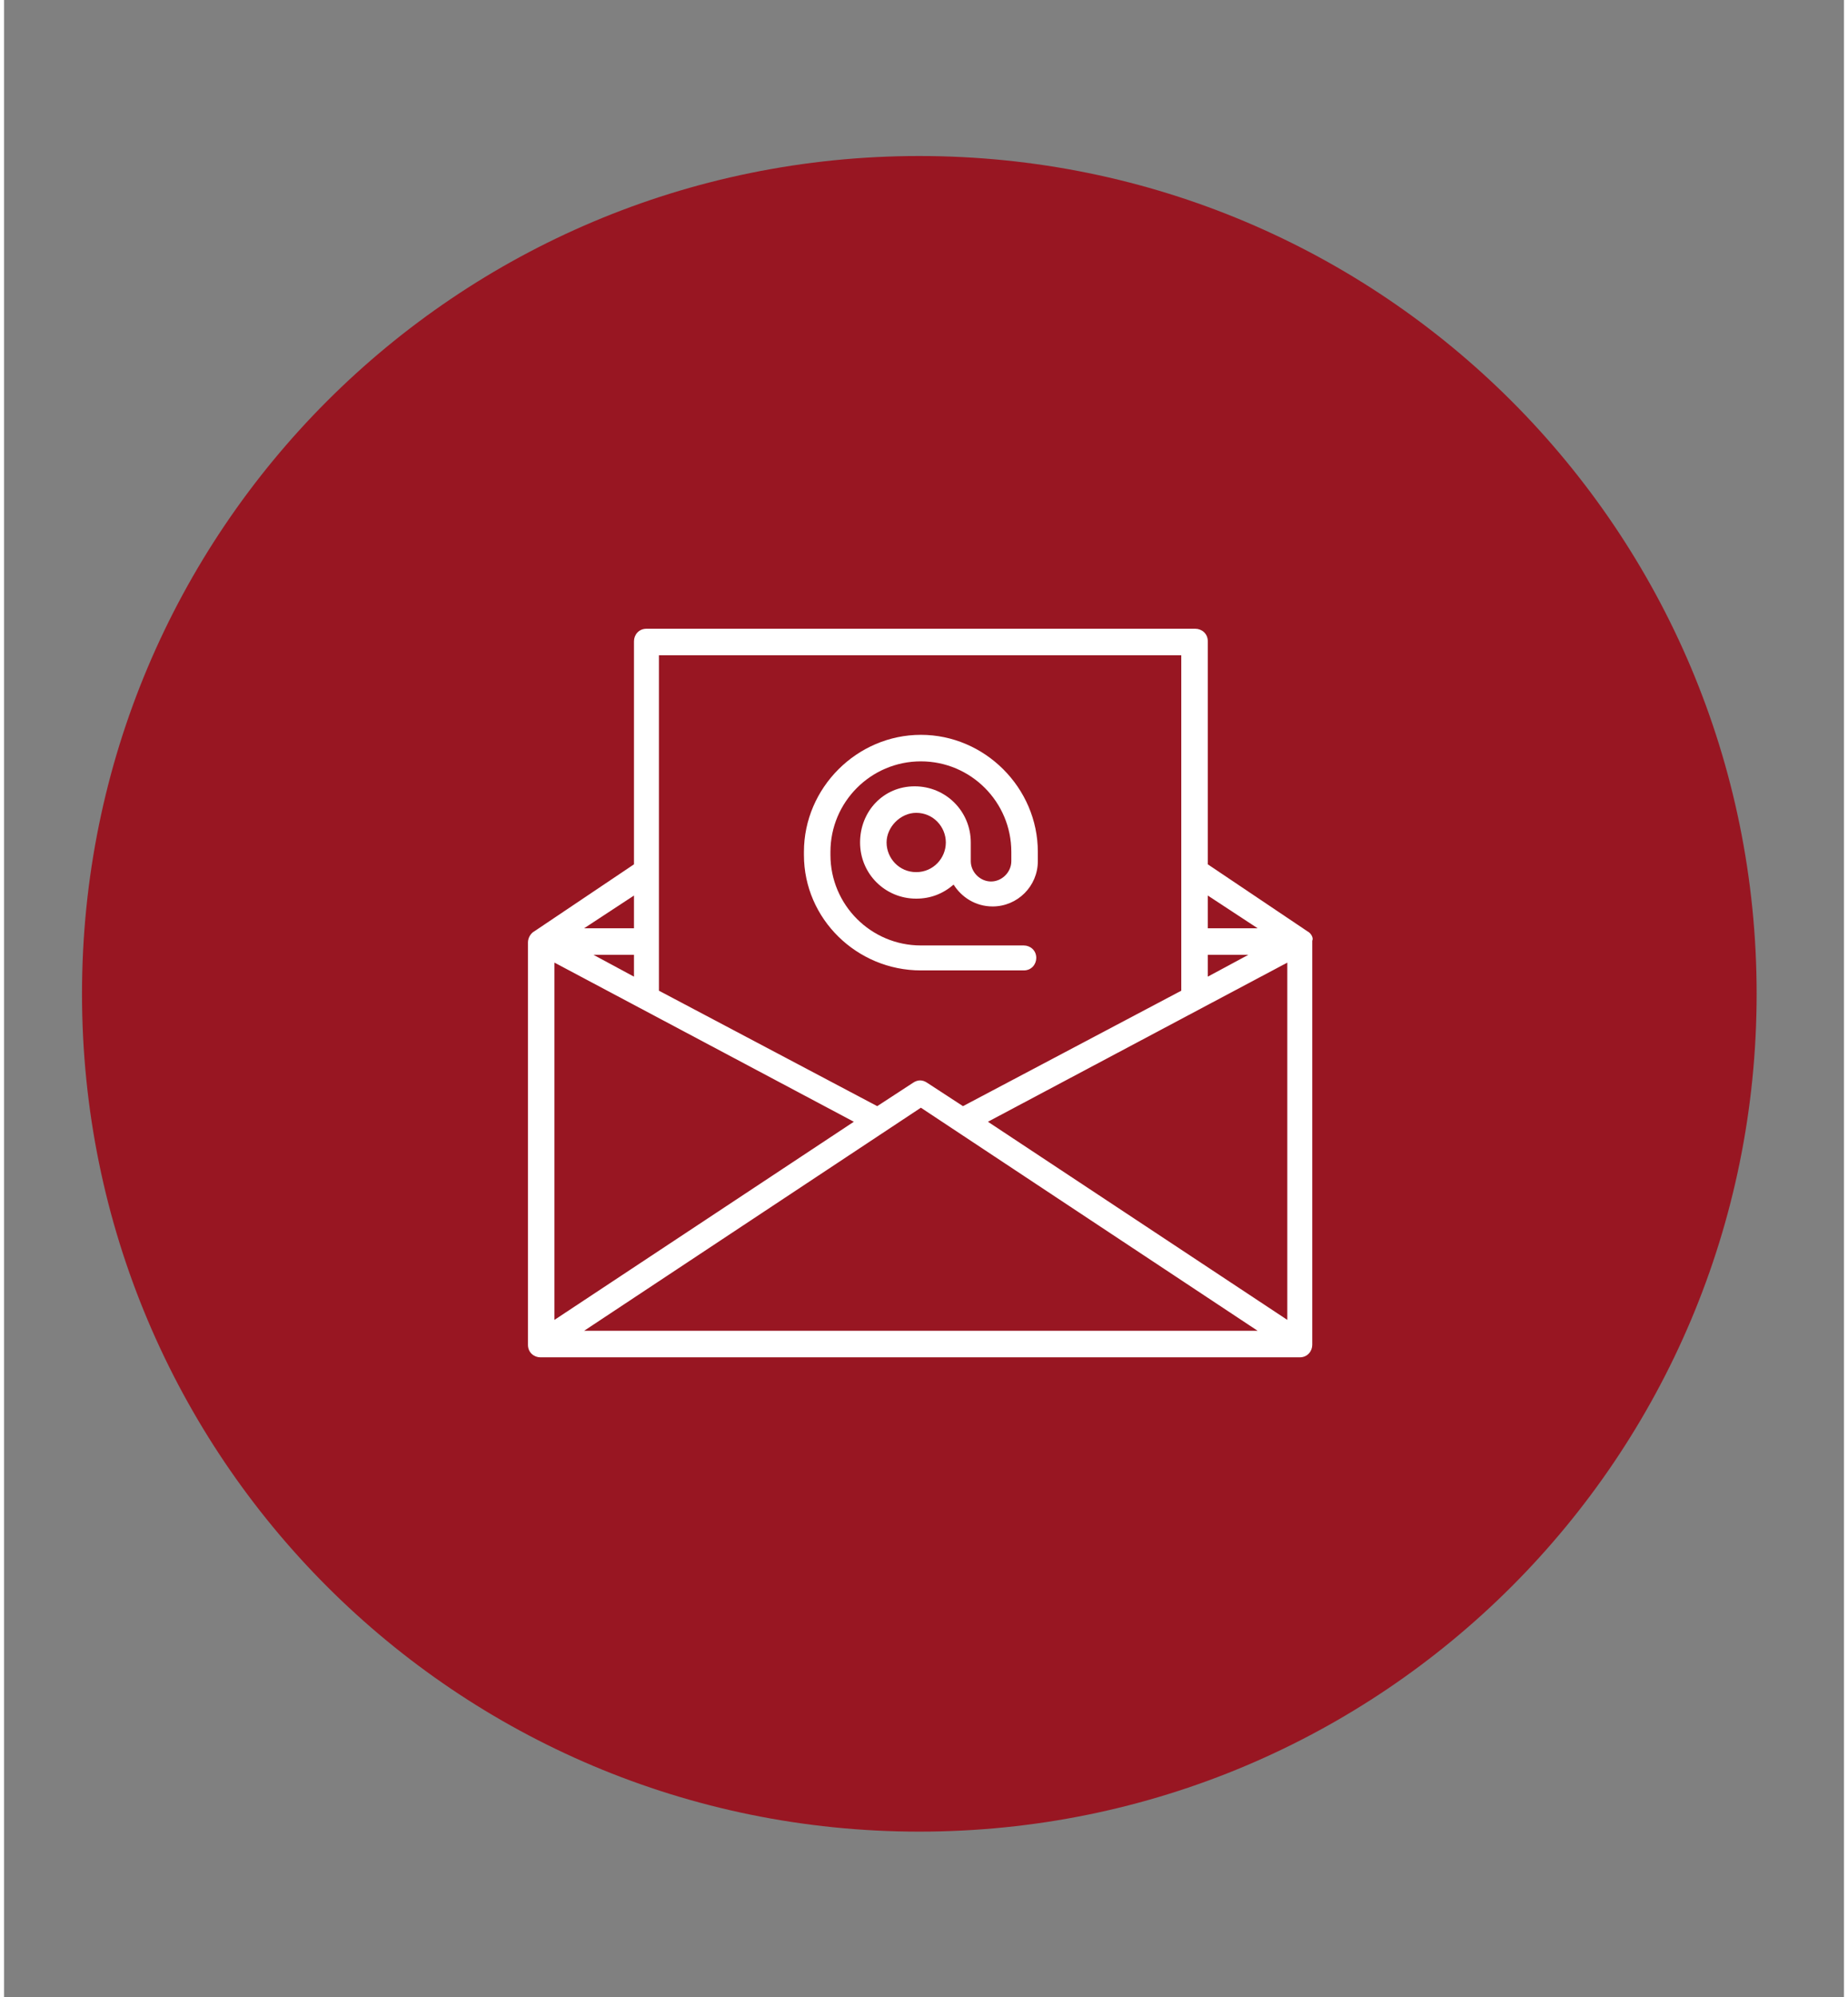 <svg version="1.2" baseProfile="tiny-ps" xmlns="http://www.w3.org/2000/svg" viewBox="0 0 118 128" width="100" height="108">
	<rect x="0" y="0" width="118" height="128" fill="#808080" stroke="none"/>
	<title>New Project</title>
	<style>
		tspan { white-space:pre }
		.shp0 { fill: #981622 } 
		.shp1 { fill: #ffffff } 
	</style>
	<g id="XMLID_15_">
		<path id="XMLID_31_" class="shp0" d="M58.7 117.4C29 117.4 5 93.4 5 63.7C5 34 29 10 58.7 10C88.4 10 112.4 34 112.4 63.7C112.4 93.4 88.4 117.4 58.7 117.4Z" />
		<g id="XMLID_16_">
			<path id="XMLID_21_" fill-rule="evenodd" class="shp1" d="M83.6 59.7C83.8 59.8 84 60.1 83.9 60.3L83.9 86.2C83.9 86.6 83.6 87 83.1 87L34.4 87C34 87 33.6 86.7 33.6 86.2L33.6 60.4C33.6 60.1 33.8 59.8 34 59.7L40.4 55.4L40.4 41.1C40.4 40.7 40.7 40.3 41.2 40.3L76.4 40.3C76.8 40.3 77.2 40.6 77.2 41.1L77.2 55.4L83.6 59.7ZM40.4 61.2L37.8 61.2L40.4 62.6L40.4 61.2ZM35.3 84.6L54.5 71.9L35.3 61.7L35.3 84.6ZM58.8 71L37.2 85.3L80.4 85.3L58.8 71ZM63.1 71.9L82.3 84.6L82.3 61.7L63.1 71.9ZM77.2 62.6L79.8 61.2L77.2 61.2L77.2 62.6ZM77.2 57.4L77.2 59.5L80.4 59.5L77.2 57.4ZM75.5 42L42 42L42 63.5L56 70.9L58.3 69.4C58.6 69.2 58.9 69.2 59.2 69.4L61.5 70.9L75.5 63.5L75.5 42ZM40.4 57.4L37.2 59.5L40.4 59.5L40.4 57.4Z" />
			<path id="XMLID_18_" fill-rule="evenodd" class="shp1" d="M58.8 62.2C54.7 62.2 51.3 58.9 51.3 54.8L51.3 54.6C51.3 50.5 54.7 47.1 58.8 47.1C62.9 47.1 66.3 50.5 66.3 54.6L66.3 55.2C66.3 56.8 65 58.1 63.4 58.1C62.3 58.1 61.4 57.5 60.9 56.7C60.2 57.3 59.4 57.6 58.5 57.6C56.5 57.6 54.9 56 54.9 54C54.9 52 56.4 50.4 58.4 50.4C60.4 50.4 62 52 62 54L62 55.2C62 55.9 62.6 56.5 63.3 56.5C64 56.5 64.6 55.9 64.6 55.2L64.6 54.6C64.6 51.4 62 48.8 58.8 48.8C55.6 48.8 53 51.4 53 54.6L53 54.8C53 58 55.6 60.6 58.8 60.6L65.4 60.6C65.8 60.6 66.2 60.9 66.2 61.4C66.2 61.8 65.9 62.2 65.4 62.2L58.8 62.2ZM60.4 54C60.4 53 59.6 52.1 58.5 52.1C57.5 52.1 56.6 53 56.6 54C56.6 55 57.4 55.9 58.5 55.9C59.6 55.9 60.4 55 60.4 54Z" />
		</g>
	</g>
</svg>